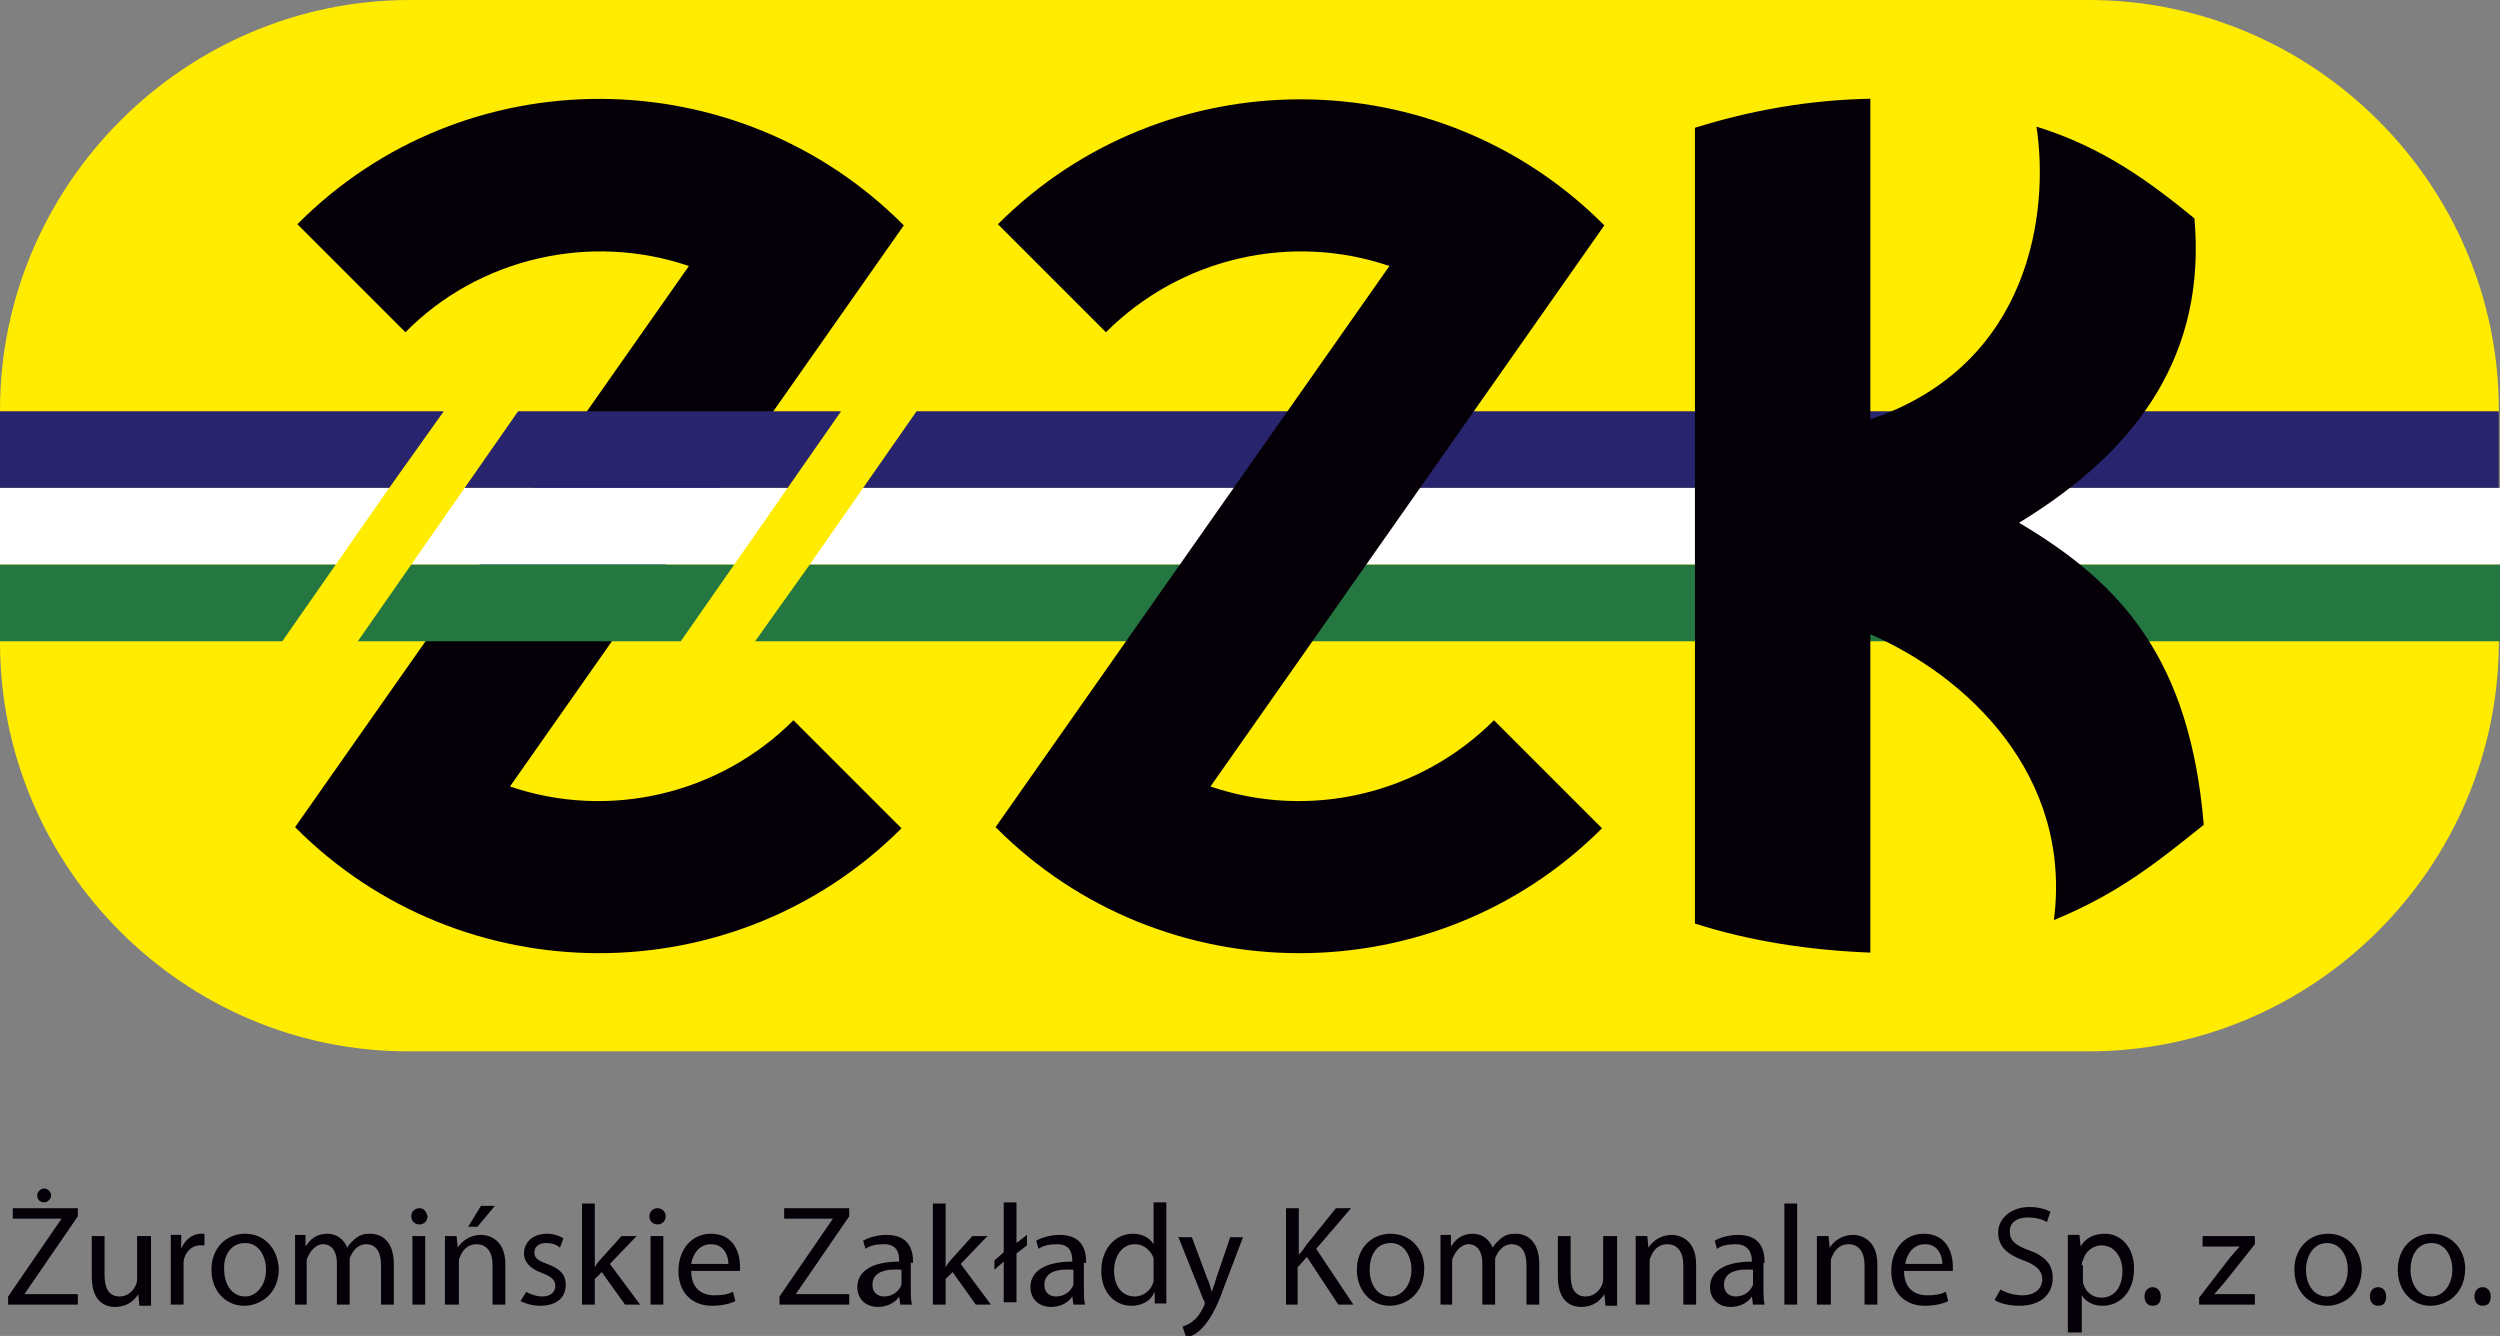 <svg xmlns="http://www.w3.org/2000/svg" xml:space="preserve" id="Warstwa_1" width="215.2" height="115" x="0" y="0" style="enable-background:new 0 0 215.2 115" version="1.1"><rect width="100%" height="100%" fill="#808080" stroke="none"/><style>.st1{fill-rule:evenodd;clip-rule:evenodd;fill:#050007}</style><path d="M35.3 0h144.5c19.4 0 35.3 15.9 35.3 35.3v19.9c0 19.4-15.9 35.3-35.3 35.3H35.3C15.9 90.6 0 74.7 0 55.3v-20C0 15.9 15.9 0 35.3 0" style="fill-rule:evenodd;clip-rule:evenodd;fill:#ffec00"/><path d="m34.9 28.6-9.3-9.3C40 4.8 63.5 5 77.8 19.4L43.9 67.7c8.5 2.9 18 .7 24.4-5.7l9.3 9.3c-14.4 14.4-37.9 14.3-52.2-.1l33.9-48.3c-8.5-2.9-18.1-.7-24.4 5.7" class="st1"/><path d="M78.9 35.4h136.2V42H74.3l4.6-6.6zm-34.3 0h27.8L67.8 42H40l4.6-6.6zM0 35.4h38.2L33.5 42H0v-6.6z" style="fill-rule:evenodd;clip-rule:evenodd;fill:#28246d"/><path d="M74.3 42h140.9v6.6H69.7l4.6-6.6zM40 42h27.8l-4.6 6.6H35.4L40 42zM0 42h33.5l-4.6 6.6H0V42z" style="fill-rule:evenodd;clip-rule:evenodd;fill:#fff"/><path d="M69.7 48.6h145.5v6.6H65l4.7-6.6zm-34.3 0h27.8l-4.6 6.6H30.8l4.6-6.6zM0 48.6h28.9l-4.6 6.6H0v-6.6z" style="fill-rule:evenodd;clip-rule:evenodd;fill:#247741"/><path d="m95.2 28.6-9.3-9.3c14.4-14.4 37.9-14.3 52.2.1l-33.9 48.3c8.5 2.9 18 .7 24.4-5.7l9.3 9.3c-14.4 14.4-37.9 14.3-52.2-.1l33.9-48.3c-8.5-2.9-18-.7-24.4 5.7M161 8.5v27.6c13.9-4.7 15.4-18 14.3-25.2 5.8 1.8 9.8 4.8 13.6 7.9 1 11.5-4.6 19.8-15.1 26.2 8.8 5.2 14.7 11.7 15.9 26-4 3.2-7.3 5.9-12.9 8.2 1.6-12.5-7.5-21-15.8-24.6V82c-5.3-.2-10.4-1-15.1-2.5V11c4.8-1.5 9.8-2.4 15.1-2.5" class="st1"/><path d="M213.7 112.4c.5 0 .7-.3.7-.8s-.3-.8-.7-.8-.7.3-.7.8.3.8.7.8m-4.4-5.4c1.3 0 1.8 1.3 1.8 2.3 0 1.3-.8 2.3-1.8 2.3-1.1 0-1.8-1-1.8-2.3 0-1.1.5-2.3 1.8-2.3zm0-.8c-1.6 0-2.9 1.2-2.9 3.1 0 1.9 1.3 3.1 2.8 3.1 1.4 0 3-1 3-3.2 0-1.7-1.2-3-2.9-3zm-4.6 6.2c.5 0 .7-.3.7-.8s-.3-.8-.7-.8c-.4 0-.7.3-.7.8s.3.8.7.8zm-4.4-5.4c1.3 0 1.8 1.3 1.8 2.3 0 1.3-.8 2.3-1.8 2.3-1.1 0-1.8-1-1.8-2.3 0-1.1.6-2.3 1.8-2.3zm.1-.8c-1.6 0-2.9 1.2-2.9 3.1 0 1.9 1.3 3.1 2.8 3.1 1.4 0 3-1 3-3.2-.1-1.7-1.2-3-2.9-3zm-11.1 6.1h4.8v-.9h-3.5c.3-.3.5-.6.8-.9l2.7-3.4v-.7h-4.5v.9h3.2c-.3.3-.5.6-.8.9l-2.7 3.5v.6zm-4 .1c.5 0 .7-.3.7-.8s-.3-.8-.7-.8c-.4 0-.7.3-.7.8s.3.8.7.8zm-6.1-3.5c0-.1 0-.3.1-.4.2-.8.9-1.3 1.6-1.3 1.1 0 1.8 1 1.8 2.2 0 1.4-.7 2.3-1.8 2.3-.8 0-1.4-.5-1.6-1.3v-1.5zm-1.1 5.8h1.1v-3.2c.4.6 1 .9 1.8.9 1.4 0 2.7-1.1 2.7-3.2 0-1.8-1.1-3-2.5-3-1 0-1.7.4-2.1 1.1l-.1-1h-1v8.4zm-6.4-2.8c.4.3 1.3.5 2.1.5 2 0 2.9-1.1 2.9-2.4 0-1.2-.7-1.9-2.1-2.4-1.1-.4-1.6-.8-1.6-1.6 0-.6.4-1.2 1.6-1.2.7 0 1.3.2 1.6.4l.3-.9c-.4-.2-1-.4-1.8-.4-1.6 0-2.7 1-2.7 2.2 0 1.2.8 1.9 2.2 2.4 1.1.4 1.6.9 1.6 1.6 0 .8-.6 1.4-1.7 1.4-.7 0-1.4-.2-1.9-.5l-.5.9zm-7.7-3.1c.1-.7.6-1.7 1.7-1.7 1.2 0 1.5 1.1 1.5 1.7H164zm4.1.7v-.5c0-1.1-.5-2.8-2.5-2.8-1.7 0-2.8 1.4-2.8 3.2 0 1.8 1.1 3 2.9 3 .9 0 1.6-.2 2-.4l-.2-.8c-.4.2-.9.3-1.6.3-1.1 0-2-.6-2-2.1h4.2zm-11.6 2.8h1.1v-3.6c0-.2 0-.4.1-.5.2-.6.7-1.1 1.4-1.1 1 0 1.4.8 1.4 1.8v3.4h1.1v-3.5c0-2-1.3-2.5-2.1-2.5-1 0-1.7.6-2 1.1l-.1-1h-1v5.9zm-2.9 0h1.1v-8.7h-1.1v8.7zm-2.7-2v.3c-.2.5-.7 1-1.5 1-.5 0-1-.3-1-1 0-1.2 1.3-1.4 2.5-1.3v1zm1-1.6c0-1.2-.4-2.4-2.3-2.4-.7 0-1.5.2-2 .5l.2.7c.4-.3 1-.4 1.6-.4 1.2 0 1.4.9 1.4 1.4v.1c-2.3 0-3.6.8-3.6 2.2 0 .9.6 1.7 1.8 1.7.8 0 1.5-.4 1.8-.9l.1.7h1c-.1-.4-.1-.9-.1-1.4v-2.2zm-11 3.6h1.1v-3.6c0-.2 0-.4.1-.5.2-.6.7-1.1 1.4-1.1 1 0 1.4.8 1.4 1.8v3.4h1.1v-3.5c0-2-1.3-2.5-2.1-2.5-1 0-1.7.6-2 1.1l-.1-1h-1v5.9zm-1.8-5.9H138v3.6c0 .2 0 .4-.1.6-.2.5-.7 1-1.4 1-1 0-1.3-.8-1.3-1.9v-3.3h-1.1v3.5c0 2.1 1.1 2.6 2 2.6 1.1 0 1.7-.6 2-1.1l.1 1h1v-6zm-15.2 5.9h1.1v-3.6c0-.2 0-.4.1-.5.2-.5.7-1.1 1.3-1.1.8 0 1.2.7 1.2 1.6v3.6h1.1v-3.7c0-.2 0-.4.1-.5.2-.5.7-1 1.3-1 .9 0 1.3.7 1.3 1.8v3.4h1.1v-3.5c0-2.1-1.2-2.6-2-2.6-.6 0-.9.1-1.3.4-.2.2-.5.4-.7.8-.3-.7-.9-1.2-1.7-1.2-1 0-1.5.5-1.9 1.1v-1h-.9v6zm-4.2-5.3c1.3 0 1.8 1.3 1.8 2.3 0 1.3-.8 2.3-1.8 2.3-1.1 0-1.8-1-1.8-2.3 0-1.1.5-2.3 1.8-2.3zm0-.8c-1.6 0-2.9 1.2-2.9 3.1 0 1.9 1.3 3.1 2.8 3.1 1.4 0 3-1 3-3.2 0-1.7-1.2-3-2.9-3zm-9.1 6.1h1.1v-3.2l.8-.9 2.7 4.1h1.3l-3.2-4.8 3-3.5H115l-2.5 3.1c-.2.3-.4.6-.7.9v-4h-1.1v8.3zm-9.2-5.9 2.2 5.5c.1.1.1.2.1.3 0 .1 0 .1-.1.3-.3.6-.6 1-.9 1.2-.3.3-.7.4-.9.5l.3.9c.3 0 .8-.2 1.3-.7.7-.7 1.3-1.7 2-3.7l1.6-4.2h-1.1l-1.2 3.5c-.1.4-.3.9-.4 1.2-.1-.4-.2-.8-.4-1.2l-1.3-3.5h-1.2zm-2.1 3.4v.5c-.2.8-.9 1.3-1.6 1.3-1.2 0-1.8-1-1.8-2.2 0-1.3.7-2.3 1.8-2.3.8 0 1.4.6 1.6 1.2v1.5zm0-6.2v3.5c-.3-.5-.9-.9-1.8-.9-1.4 0-2.7 1.2-2.7 3.2 0 1.8 1.1 3 2.6 3 1 0 1.7-.5 2-1.2v1h1v-8.7h-1.1zm-6.9 6.7v.3c-.2.5-.7 1-1.5 1-.5 0-1-.3-1-1 0-1.2 1.3-1.4 2.5-1.3v1zm1.1-1.6c0-1.2-.4-2.4-2.3-2.4-.7 0-1.5.2-2 .5l.2.7c.4-.3 1-.4 1.6-.4 1.2 0 1.3.9 1.3 1.4v.1c-2.3 0-3.6.8-3.6 2.2 0 .9.6 1.7 1.8 1.7.8 0 1.5-.4 1.8-.9l.1.7h1c-.1-.4-.1-.9-.1-1.4v-2.2zm-6 3.6v-4.4l.9-.7v-.9l-.9.7v-3.5h-1.1v4.3l-.8.7v.8l.8-.7v3.5h1.1zm-6.1-8.7h-1.1v8.7h1.1v-2.2l.6-.6 2 2.8h1.3l-2.6-3.5 2.3-2.4h-1.3l-1.8 2c-.2.2-.4.5-.5.7v-5.5zm-3.8 6.7v.3c-.2.5-.7 1-1.5 1-.5 0-1-.3-1-1 0-1.2 1.3-1.4 2.5-1.3v1zm1-1.6c0-1.2-.4-2.4-2.3-2.4-.7 0-1.5.2-2 .5l.2.7c.4-.3 1-.4 1.6-.4 1.2 0 1.3.9 1.3 1.4v.1c-2.3 0-3.6.8-3.6 2.2 0 .9.6 1.7 1.8 1.7.8 0 1.5-.4 1.8-.9l.1.7h1c-.1-.4-.1-.9-.1-1.4v-2.2zm-11.5 3.6h6v-.9h-4.6l4.6-6.7v-.7h-5.6v.9h4.2l-4.6 6.7v.7zm-7.6-3.5c.1-.7.6-1.7 1.7-1.7 1.2 0 1.5 1.1 1.5 1.7h-3.2zm4.2.7v-.5c0-1.1-.5-2.8-2.5-2.8-1.7 0-2.8 1.4-2.8 3.2 0 1.8 1.1 3 2.9 3 .9 0 1.6-.2 2-.4l-.2-.8c-.4.2-.9.3-1.6.3-1.1 0-2-.6-2-2.1h4.2zm-7.1-5.5c-.4 0-.7.3-.7.7 0 .4.3.7.7.7.4 0 .7-.3.7-.7 0-.4-.3-.7-.7-.7zm.5 8.3v-5.9H56v5.9h1.1zm-5.9-8.7h-1.1v8.7h1.1v-2.2l.6-.6 2 2.8h1.3l-2.6-3.5 2.3-2.4h-1.3l-1.8 2c-.2.2-.4.5-.5.7v-5.5zm-6.4 8.4c.4.2 1 .4 1.7.4 1.4 0 2.2-.7 2.2-1.8 0-.9-.5-1.4-1.6-1.8-.8-.3-1.1-.5-1.1-1 0-.4.3-.8 1-.8.6 0 1 .2 1.2.4l.3-.8c-.3-.2-.8-.4-1.4-.4-1.3 0-2 .8-2 1.7 0 .7.5 1.3 1.6 1.7.8.3 1.1.6 1.1 1.1 0 .5-.4.9-1.1.9-.5 0-1.1-.2-1.4-.4l-.5.8zm-3.4-8.2-1.1 1.8h.8l1.5-1.8h-1.2zm-3 8.5h1.1v-3.6c0-.2 0-.4.1-.5.2-.6.7-1.1 1.4-1.1 1 0 1.4.8 1.4 1.8v3.4h1.1v-3.5c0-2-1.3-2.5-2.1-2.5-1 0-1.7.6-2 1.1l-.1-1h-1v5.9zm-2.3-8.3c-.4 0-.7.3-.7.7 0 .4.3.7.7.7.4 0 .7-.3.7-.7-.1-.4-.3-.7-.7-.7zm.5 8.3v-5.9h-1.1v5.9h1.1zm-11.3 0h1.1v-3.6c0-.2 0-.4.1-.5.2-.5.7-1.1 1.3-1.1.8 0 1.2.7 1.2 1.6v3.6h1.1v-3.7c0-.2 0-.4.1-.5.2-.5.7-1 1.3-1 .9 0 1.3.7 1.3 1.8v3.4h1.1v-3.5c0-2.1-1.2-2.6-2-2.6-.6 0-.9.1-1.3.4-.2.2-.5.4-.7.8-.3-.7-.9-1.2-1.7-1.2-1 0-1.5.5-1.9 1.1v-1h-.9v6zm-4.2-5.3c1.3 0 1.8 1.3 1.8 2.3 0 1.3-.8 2.3-1.8 2.3-1.1 0-1.8-1-1.8-2.3-.1-1.1.5-2.3 1.8-2.3zm0-.8c-1.6 0-2.9 1.2-2.9 3.1 0 1.9 1.3 3.1 2.8 3.1 1.4 0 3-1 3-3.2-.1-1.7-1.2-3-2.9-3zm-6.4 6.1h1.1v-3.7c.1-.8.7-1.4 1.4-1.4h.4v-1h-.3c-.7 0-1.4.5-1.7 1.3v-1.2h-.9v6zm-1.8-5.9h-1.1v3.6c0 .2 0 .4-.1.6-.2.5-.7 1-1.4 1-1 0-1.3-.8-1.3-1.9v-3.3H7.9v3.5c0 2.1 1.1 2.6 2 2.6 1.1 0 1.7-.6 2-1.1l.1 1h1v-6zm-9.1-2.9c.3 0 .6-.3.6-.6s-.3-.6-.6-.6-.6.3-.6.6.2.6.6.6zm-3.1 8.8h6v-.9H2.1l4.6-6.7v-.7H1.1v.9h4.2l-4.6 6.7v.7z" style="fill:#050007"/></svg>